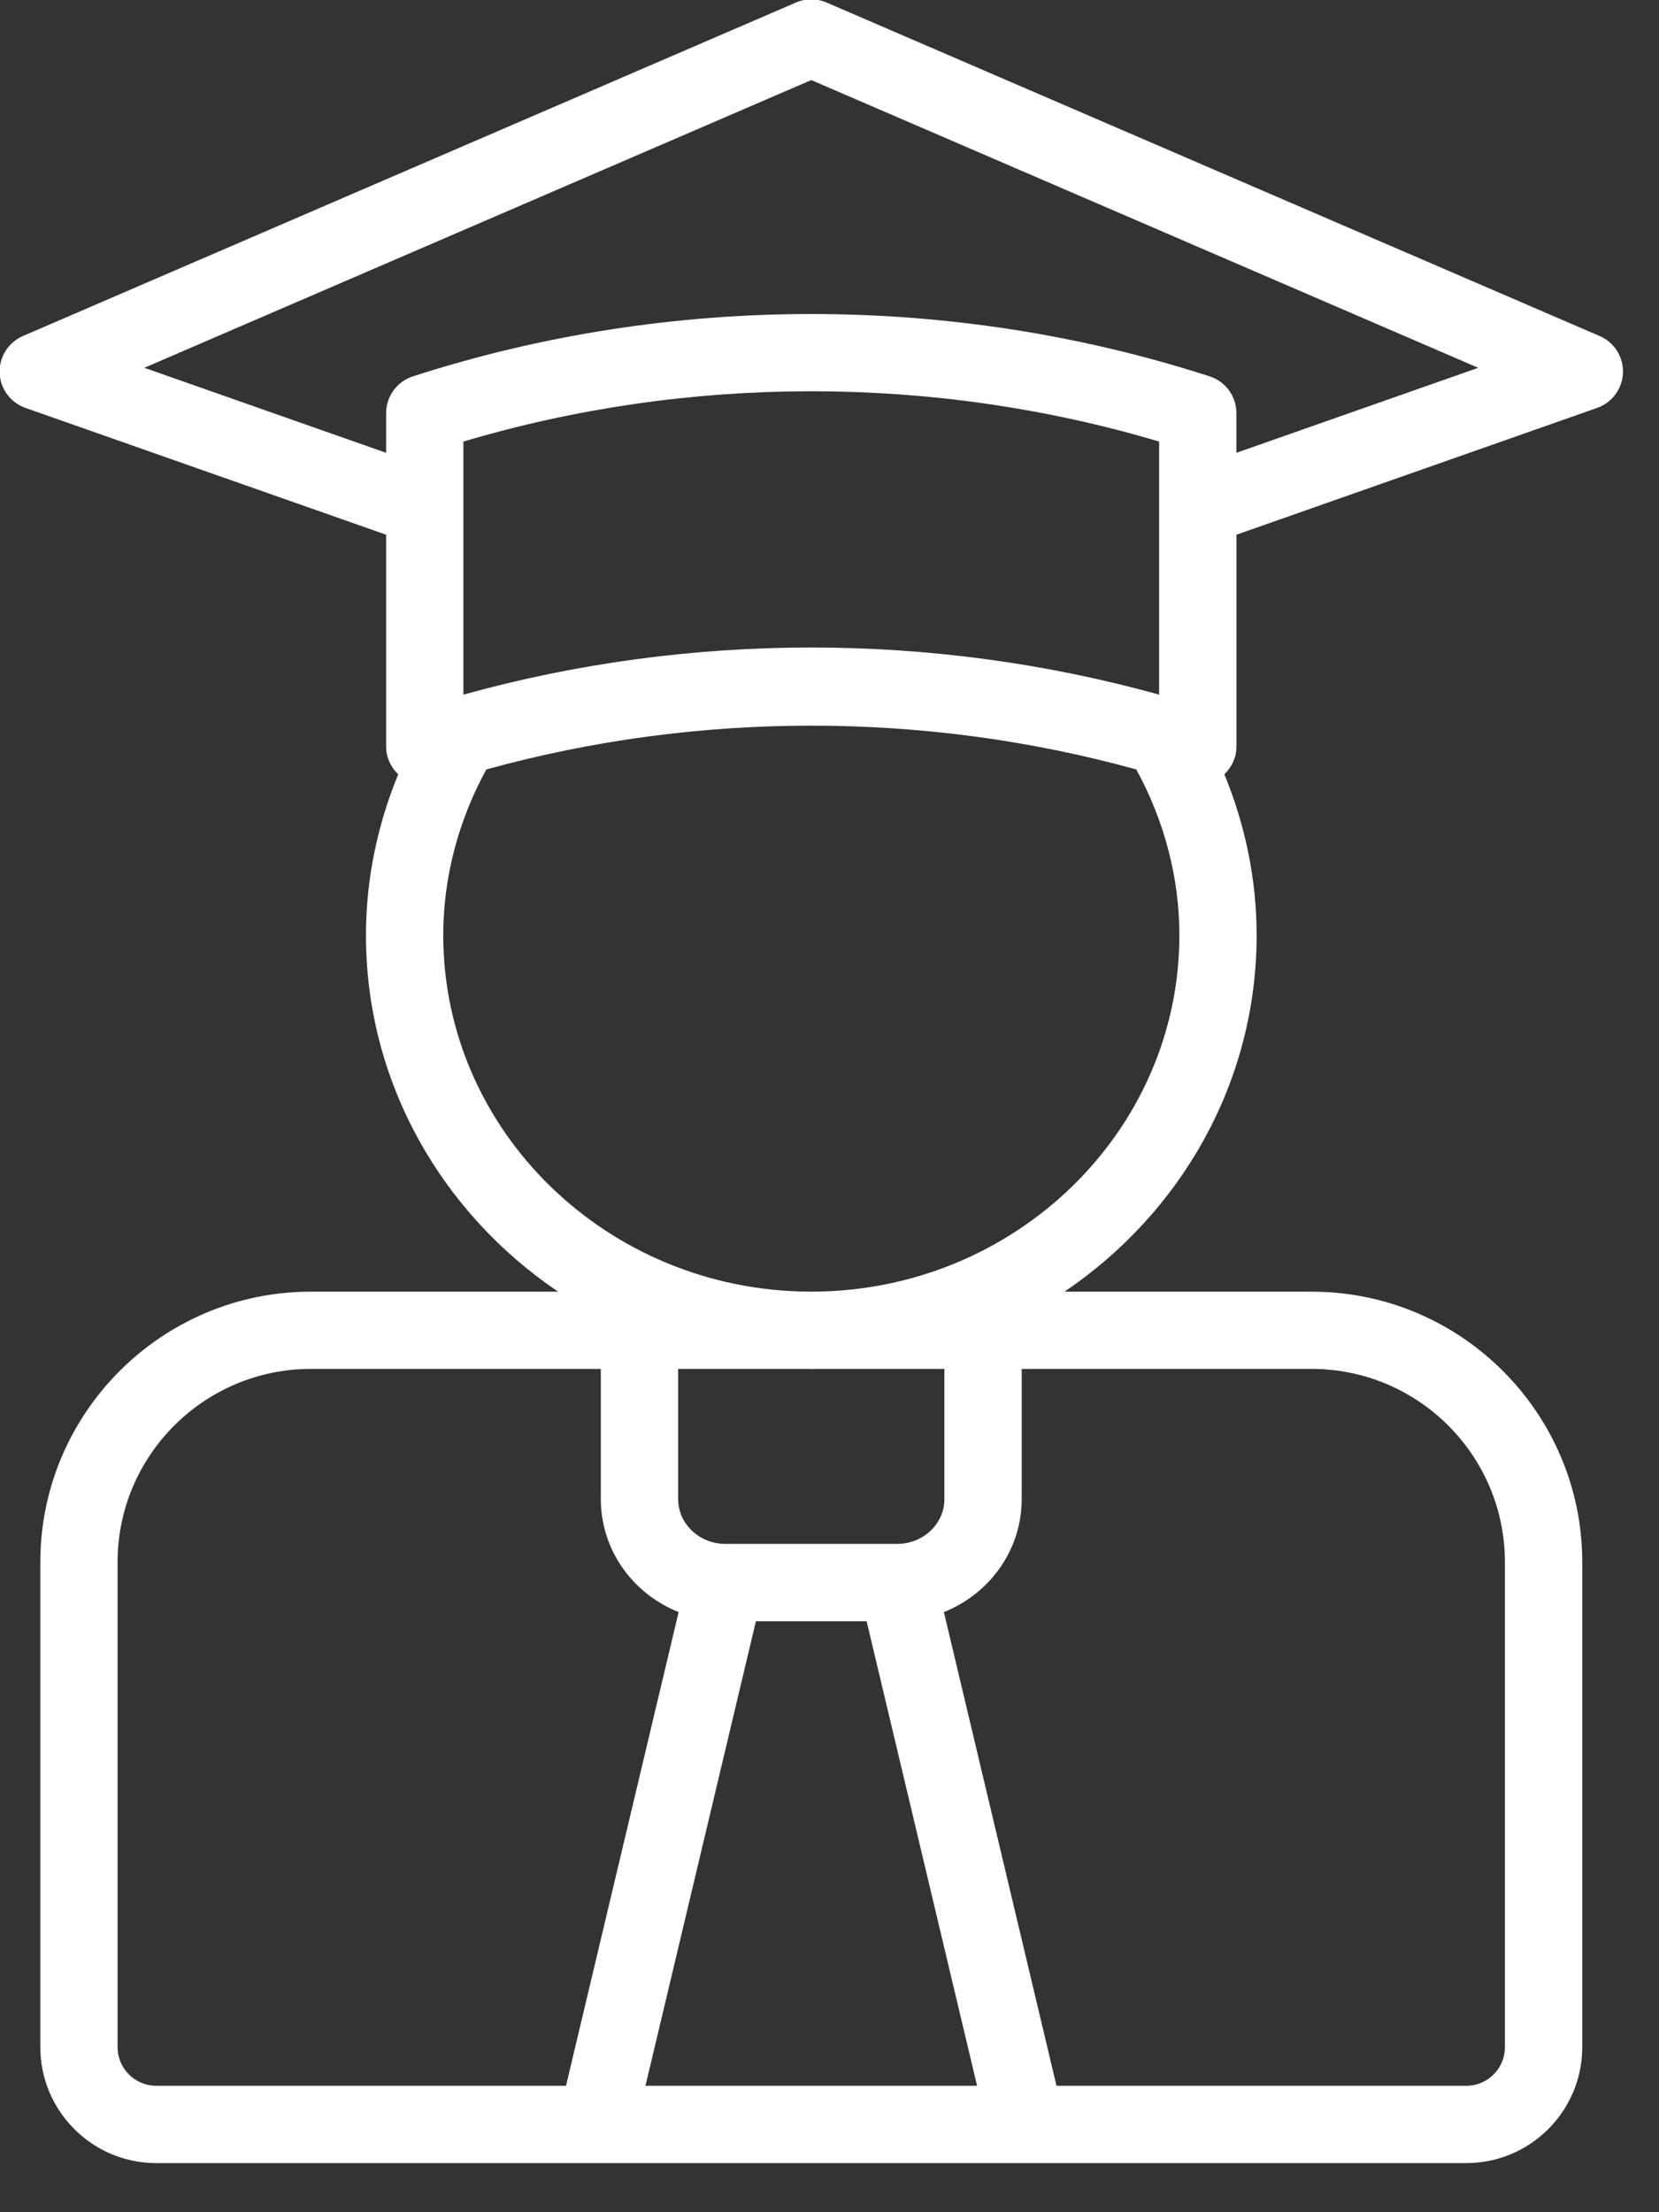 <?xml version="1.0" encoding="UTF-8" standalone="no"?>
<!DOCTYPE svg PUBLIC "-//W3C//DTD SVG 1.1//EN" "http://www.w3.org/Graphics/SVG/1.1/DTD/svg11.dtd">
<svg width="100%" height="100%" viewBox="0 0 36 48" version="1.1" xmlns="http://www.w3.org/2000/svg" xmlns:xlink="http://www.w3.org/1999/xlink" xml:space="preserve" xmlns:serif="http://www.serif.com/" style="fill-rule:evenodd;clip-rule:evenodd;stroke-linejoin:round;stroke-miterlimit:2;">
    <rect x="0" y="0" width="36" height="48" fill="#333333" stroke="none"/>
    <g transform="matrix(1,0,0,1,-628.215,-106.716)">
        <g transform="matrix(7.293,0,0,5.306,339.725,81.907)">
            <g transform="matrix(0.115,0,0,0.158,38.291,4.041)">
                <path d="M52.396,12.713L32.396,4.082C32.144,3.973 31.856,3.973 31.604,4.082L11.604,12.713C11.226,12.876 10.986,13.254 11,13.665C11.014,14.077 11.279,14.437 11.668,14.574L21,17.856L21,23.34C21,23.615 21.118,23.87 21.313,24.057C20.771,25.375 20.478,26.786 20.478,28.222C20.478,32.042 22.449,35.417 25.449,37.447L19.053,37.447C15.193,37.447 12.053,40.588 12.053,44.447L12.053,57.001C12.053,58.655 13.399,60.001 15.053,60.001L48.948,60.001C50.602,60.001 51.948,58.655 51.948,57.001L51.948,44.447C51.948,40.588 48.808,37.447 44.948,37.447L38.552,37.447C41.552,35.418 43.523,32.042 43.523,28.222C43.523,26.786 43.23,25.375 42.688,24.057C42.883,23.87 43.001,23.615 43.001,23.34L43.001,17.856L52.333,14.574C52.722,14.437 52.987,14.077 53.001,13.665C53.015,13.254 52.776,12.876 52.397,12.713L52.396,12.713ZM25.654,58L15.052,58C14.501,58 14.052,57.552 14.052,57L14.052,44.446C14.052,41.689 16.295,39.446 19.052,39.446L26.555,39.446L26.555,42.818C26.555,44.14 27.389,45.27 28.568,45.74L25.654,58ZM28.556,42.818L28.556,39.446L31.941,39.446C31.961,39.446 31.98,39.449 32,39.449C32.02,39.449 32.039,39.446 32.059,39.446L35.444,39.446L35.444,42.818C35.444,43.456 34.896,43.975 34.222,43.975L29.778,43.975C29.104,43.975 28.556,43.455 28.556,42.818ZM27.71,58L30.568,45.976L33.432,45.976L36.29,58L27.71,58ZM44.947,39.446C47.704,39.446 49.947,41.689 49.947,44.446L49.947,57C49.947,57.552 49.498,58 48.947,58L38.345,58L35.431,45.74C36.609,45.27 37.444,44.14 37.444,42.818L37.444,39.446L44.947,39.446ZM32.061,37.446L31.941,37.446C26.718,37.414 22.478,33.29 22.478,28.221C22.478,26.717 22.873,25.248 23.593,23.931C29.066,22.42 34.936,22.42 40.409,23.931C41.128,25.248 41.524,26.716 41.524,28.221C41.524,33.289 37.284,37.414 32.061,37.446ZM23,21.995L23,15.445C28.832,13.709 35.168,13.709 41,15.445L41,21.995C38.074,21.182 35.037,20.775 32,20.775C28.963,20.775 25.926,21.181 23,21.995ZM43,15.736L43,14.709C43,14.275 42.721,13.891 42.308,13.758C35.661,11.606 28.339,11.606 21.692,13.758C21.279,13.891 21,14.276 21,14.709L21,15.736L14.744,13.536L32,6.089L49.256,13.536L43,15.736Z" style="fill:#fff;fill-rule:nonzero;"/>
            </g>
        </g>
    </g>
</svg>
